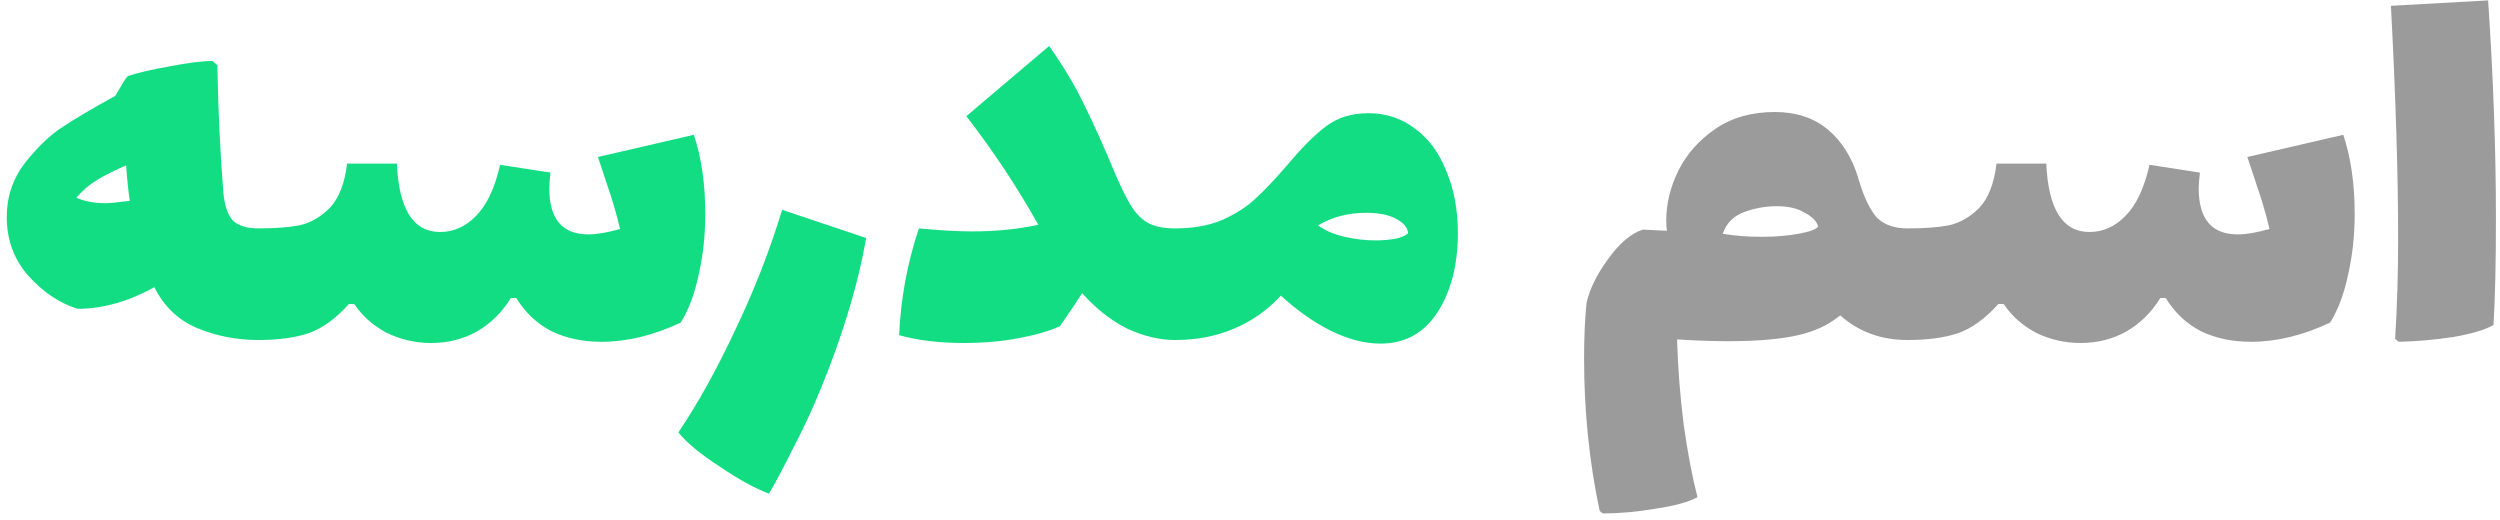 <svg xmlns="http://www.w3.org/2000/svg" width="250" height="52" viewBox="0 0 250 52" fill="none"><path d="M25.815 22.84C26.455 22.84 26.875 23.3 27.075 24.22C27.315 25.14 27.435 26.54 27.435 28.42C27.435 30.34 27.315 31.76 27.075 32.68C26.835 33.56 26.415 34 25.815 34C23.655 34 21.615 33.6 19.695 32.8C17.815 32 16.395 30.64 15.435 28.72C12.835 30.16 10.275 30.88 7.755 30.88C5.955 30.32 4.315 29.22 2.835 27.58C1.395 25.94 0.675 23.98 0.675 21.7C0.675 19.66 1.295 17.84 2.535 16.24C3.815 14.64 5.055 13.46 6.255 12.7C7.455 11.9 9.215 10.86 11.535 9.58C11.695 9.3 11.895 8.96 12.135 8.56C12.375 8.12 12.595 7.8 12.795 7.6C13.755 7.28 15.135 6.96 16.935 6.64C18.775 6.28 20.215 6.1 21.255 6.1L21.735 6.52C21.815 10.96 22.015 15.2 22.335 19.24C22.455 20.56 22.775 21.5 23.295 22.06C23.855 22.58 24.695 22.84 25.815 22.84ZM7.635 19.78C8.475 20.14 9.455 20.32 10.575 20.32C10.975 20.32 11.775 20.24 12.975 20.08C12.815 18.96 12.695 17.78 12.615 16.54C11.495 17.02 10.535 17.5 9.735 17.98C8.935 18.46 8.235 19.06 7.635 19.78ZM69.388 13.48C70.148 15.76 70.528 18.4 70.528 21.4C70.528 23.52 70.308 25.54 69.868 27.46C69.468 29.38 68.868 30.98 68.068 32.26C65.348 33.54 62.708 34.18 60.148 34.18C58.268 34.18 56.588 33.82 55.108 33.1C53.668 32.34 52.508 31.24 51.628 29.8H51.088C50.208 31.24 49.068 32.36 47.668 33.16C46.308 33.92 44.788 34.3 43.108 34.3C41.548 34.3 40.068 33.96 38.668 33.28C37.308 32.56 36.228 31.6 35.428 30.4H34.888C33.568 31.88 32.208 32.86 30.808 33.34C29.448 33.78 27.788 34 25.828 34C25.228 34 24.808 33.56 24.568 32.68C24.328 31.76 24.208 30.34 24.208 28.42C24.208 26.54 24.328 25.14 24.568 24.22C24.768 23.3 25.188 22.84 25.828 22.84C27.468 22.84 28.828 22.74 29.908 22.54C31.028 22.3 32.048 21.72 32.968 20.8C33.888 19.84 34.468 18.36 34.708 16.36H39.688C39.888 20.92 41.328 23.2 44.008 23.2C45.368 23.2 46.568 22.66 47.608 21.58C48.688 20.5 49.488 18.8 50.008 16.48L55.048 17.26C54.968 17.98 54.928 18.5 54.928 18.82C54.928 21.9 56.228 23.44 58.828 23.44C59.668 23.44 60.728 23.26 62.008 22.9C61.648 21.38 61.208 19.88 60.688 18.4C60.208 16.92 59.908 16.02 59.788 15.7L69.388 13.48ZM76.895 49.36C75.495 48.84 73.855 47.94 71.975 46.66C70.055 45.42 68.675 44.28 67.835 43.24C69.755 40.4 71.635 37.02 73.475 33.1C75.395 29.1 76.975 25.06 78.215 20.98L86.615 23.8C85.935 27.76 84.695 32.1 82.895 36.82C81.775 39.74 80.615 42.34 79.415 44.62C78.255 46.94 77.415 48.52 76.895 49.36ZM117.513 22.84C118.153 22.84 118.573 23.3 118.773 24.22C119.013 25.14 119.133 26.54 119.133 28.42C119.133 30.34 119.013 31.76 118.773 32.68C118.533 33.56 118.113 34 117.513 34C115.953 34 114.353 33.62 112.713 32.86C111.113 32.06 109.613 30.88 108.213 29.32C107.733 30.08 106.993 31.18 105.993 32.62C104.953 33.1 103.573 33.5 101.853 33.82C100.173 34.14 98.353 34.3 96.393 34.3C93.953 34.3 91.793 34.04 89.913 33.52C90.073 29.84 90.733 26.28 91.893 22.84C93.973 23.04 95.753 23.14 97.233 23.14C99.593 23.14 101.793 22.92 103.833 22.48C101.673 18.64 99.273 15.02 96.633 11.62L104.913 4.6C106.353 6.64 107.513 8.58 108.393 10.42C109.313 12.26 110.373 14.62 111.573 17.5C112.213 18.98 112.773 20.08 113.253 20.8C113.733 21.52 114.293 22.04 114.933 22.36C115.573 22.68 116.433 22.84 117.513 22.84ZM136.847 11.32C138.607 11.32 140.167 11.84 141.527 12.88C142.887 13.88 143.927 15.3 144.647 17.14C145.407 18.94 145.787 21 145.787 23.32C145.787 26.48 145.107 29.12 143.747 31.24C142.387 33.32 140.487 34.36 138.047 34.36C136.447 34.36 134.767 33.92 133.007 33.04C131.287 32.16 129.647 31 128.087 29.56C126.767 31 125.207 32.1 123.407 32.86C121.647 33.62 119.687 34 117.527 34C116.927 34 116.507 33.56 116.267 32.68C116.027 31.76 115.907 30.34 115.907 28.42C115.907 26.54 116.027 25.14 116.267 24.22C116.467 23.3 116.887 22.84 117.527 22.84C119.327 22.84 120.887 22.56 122.207 22C123.567 21.4 124.687 20.68 125.567 19.84C126.487 19 127.547 17.88 128.747 16.48C130.187 14.76 131.467 13.48 132.587 12.64C133.747 11.76 135.167 11.32 136.847 11.32ZM137.567 24.04C138.287 24.04 138.967 23.98 139.607 23.86C140.247 23.7 140.647 23.52 140.807 23.32C140.767 22.76 140.367 22.28 139.607 21.88C138.887 21.48 137.887 21.28 136.607 21.28C134.807 21.28 133.207 21.7 131.807 22.54C132.527 23.06 133.407 23.44 134.447 23.68C135.487 23.92 136.527 24.04 137.567 24.04Z" fill="#13DD83"></path><path d="M190.749 22.84C191.389 22.84 191.809 23.3 192.009 24.22C192.249 25.14 192.369 26.54 192.369 28.42C192.369 30.34 192.249 31.76 192.009 32.68C191.769 33.56 191.349 34 190.749 34C188.109 34 185.869 33.18 184.029 31.54L183.369 32.02C182.289 32.78 180.909 33.32 179.229 33.64C177.549 33.96 175.409 34.12 172.809 34.12C171.289 34.12 169.589 34.06 167.709 33.94C167.789 36.78 168.009 39.62 168.369 42.46C168.769 45.3 169.229 47.72 169.749 49.72C168.869 50.2 167.489 50.58 165.609 50.86C163.769 51.18 161.989 51.34 160.269 51.34L159.969 51.1C158.929 46.22 158.409 41.14 158.409 35.86C158.409 33.74 158.489 31.9 158.649 30.34C158.929 28.98 159.649 27.5 160.809 25.9C161.969 24.3 163.129 23.32 164.289 22.96L166.689 23.08C166.649 22.84 166.629 22.48 166.629 22C166.629 20.36 167.029 18.72 167.829 17.08C168.669 15.4 169.909 14 171.549 12.88C173.189 11.76 175.169 11.2 177.489 11.2C179.609 11.2 181.369 11.78 182.769 12.94C184.169 14.1 185.189 15.72 185.829 17.8V17.86L185.949 18.22C186.469 19.9 187.069 21.1 187.749 21.82C188.469 22.5 189.469 22.84 190.749 22.84ZM172.269 23.38C173.469 23.58 174.769 23.68 176.169 23.68C177.529 23.68 178.749 23.58 179.829 23.38C180.949 23.18 181.609 22.94 181.809 22.66C181.689 22.14 181.249 21.68 180.489 21.28C179.769 20.84 178.829 20.62 177.669 20.62C176.549 20.62 175.449 20.82 174.369 21.22C173.329 21.62 172.629 22.34 172.269 23.38ZM234.33 13.48C235.09 15.76 235.47 18.4 235.47 21.4C235.47 23.52 235.25 25.54 234.81 27.46C234.41 29.38 233.81 30.98 233.01 32.26C230.29 33.54 227.65 34.18 225.09 34.18C223.21 34.18 221.53 33.82 220.05 33.1C218.61 32.34 217.45 31.24 216.57 29.8H216.03C215.15 31.24 214.01 32.36 212.61 33.16C211.25 33.92 209.73 34.3 208.05 34.3C206.49 34.3 205.01 33.96 203.61 33.28C202.25 32.56 201.17 31.6 200.37 30.4H199.83C198.51 31.88 197.15 32.86 195.75 33.34C194.39 33.78 192.73 34 190.77 34C190.17 34 189.75 33.56 189.51 32.68C189.27 31.76 189.15 30.34 189.15 28.42C189.15 26.54 189.27 25.14 189.51 24.22C189.71 23.3 190.13 22.84 190.77 22.84C192.41 22.84 193.77 22.74 194.85 22.54C195.97 22.3 196.99 21.72 197.91 20.8C198.83 19.84 199.41 18.36 199.65 16.36H204.63C204.83 20.92 206.27 23.2 208.95 23.2C210.31 23.2 211.51 22.66 212.55 21.58C213.63 20.5 214.43 18.8 214.95 16.48L219.99 17.26C219.91 17.98 219.87 18.5 219.87 18.82C219.87 21.9 221.17 23.44 223.77 23.44C224.61 23.44 225.67 23.26 226.95 22.9C226.59 21.38 226.15 19.88 225.63 18.4C225.15 16.92 224.85 16.02 224.73 15.7L234.33 13.48ZM239.513 33.88C239.713 30.68 239.813 27.36 239.813 23.92C239.813 17.48 239.573 9.7 239.093 0.58L248.813 0.04C249.333 7.72 249.593 15 249.593 21.88C249.593 26.24 249.513 29.78 249.353 32.5C248.513 32.98 247.173 33.38 245.333 33.7C243.493 33.98 241.673 34.14 239.873 34.18L239.513 33.88Z" fill="#9B9B9B"></path></svg>